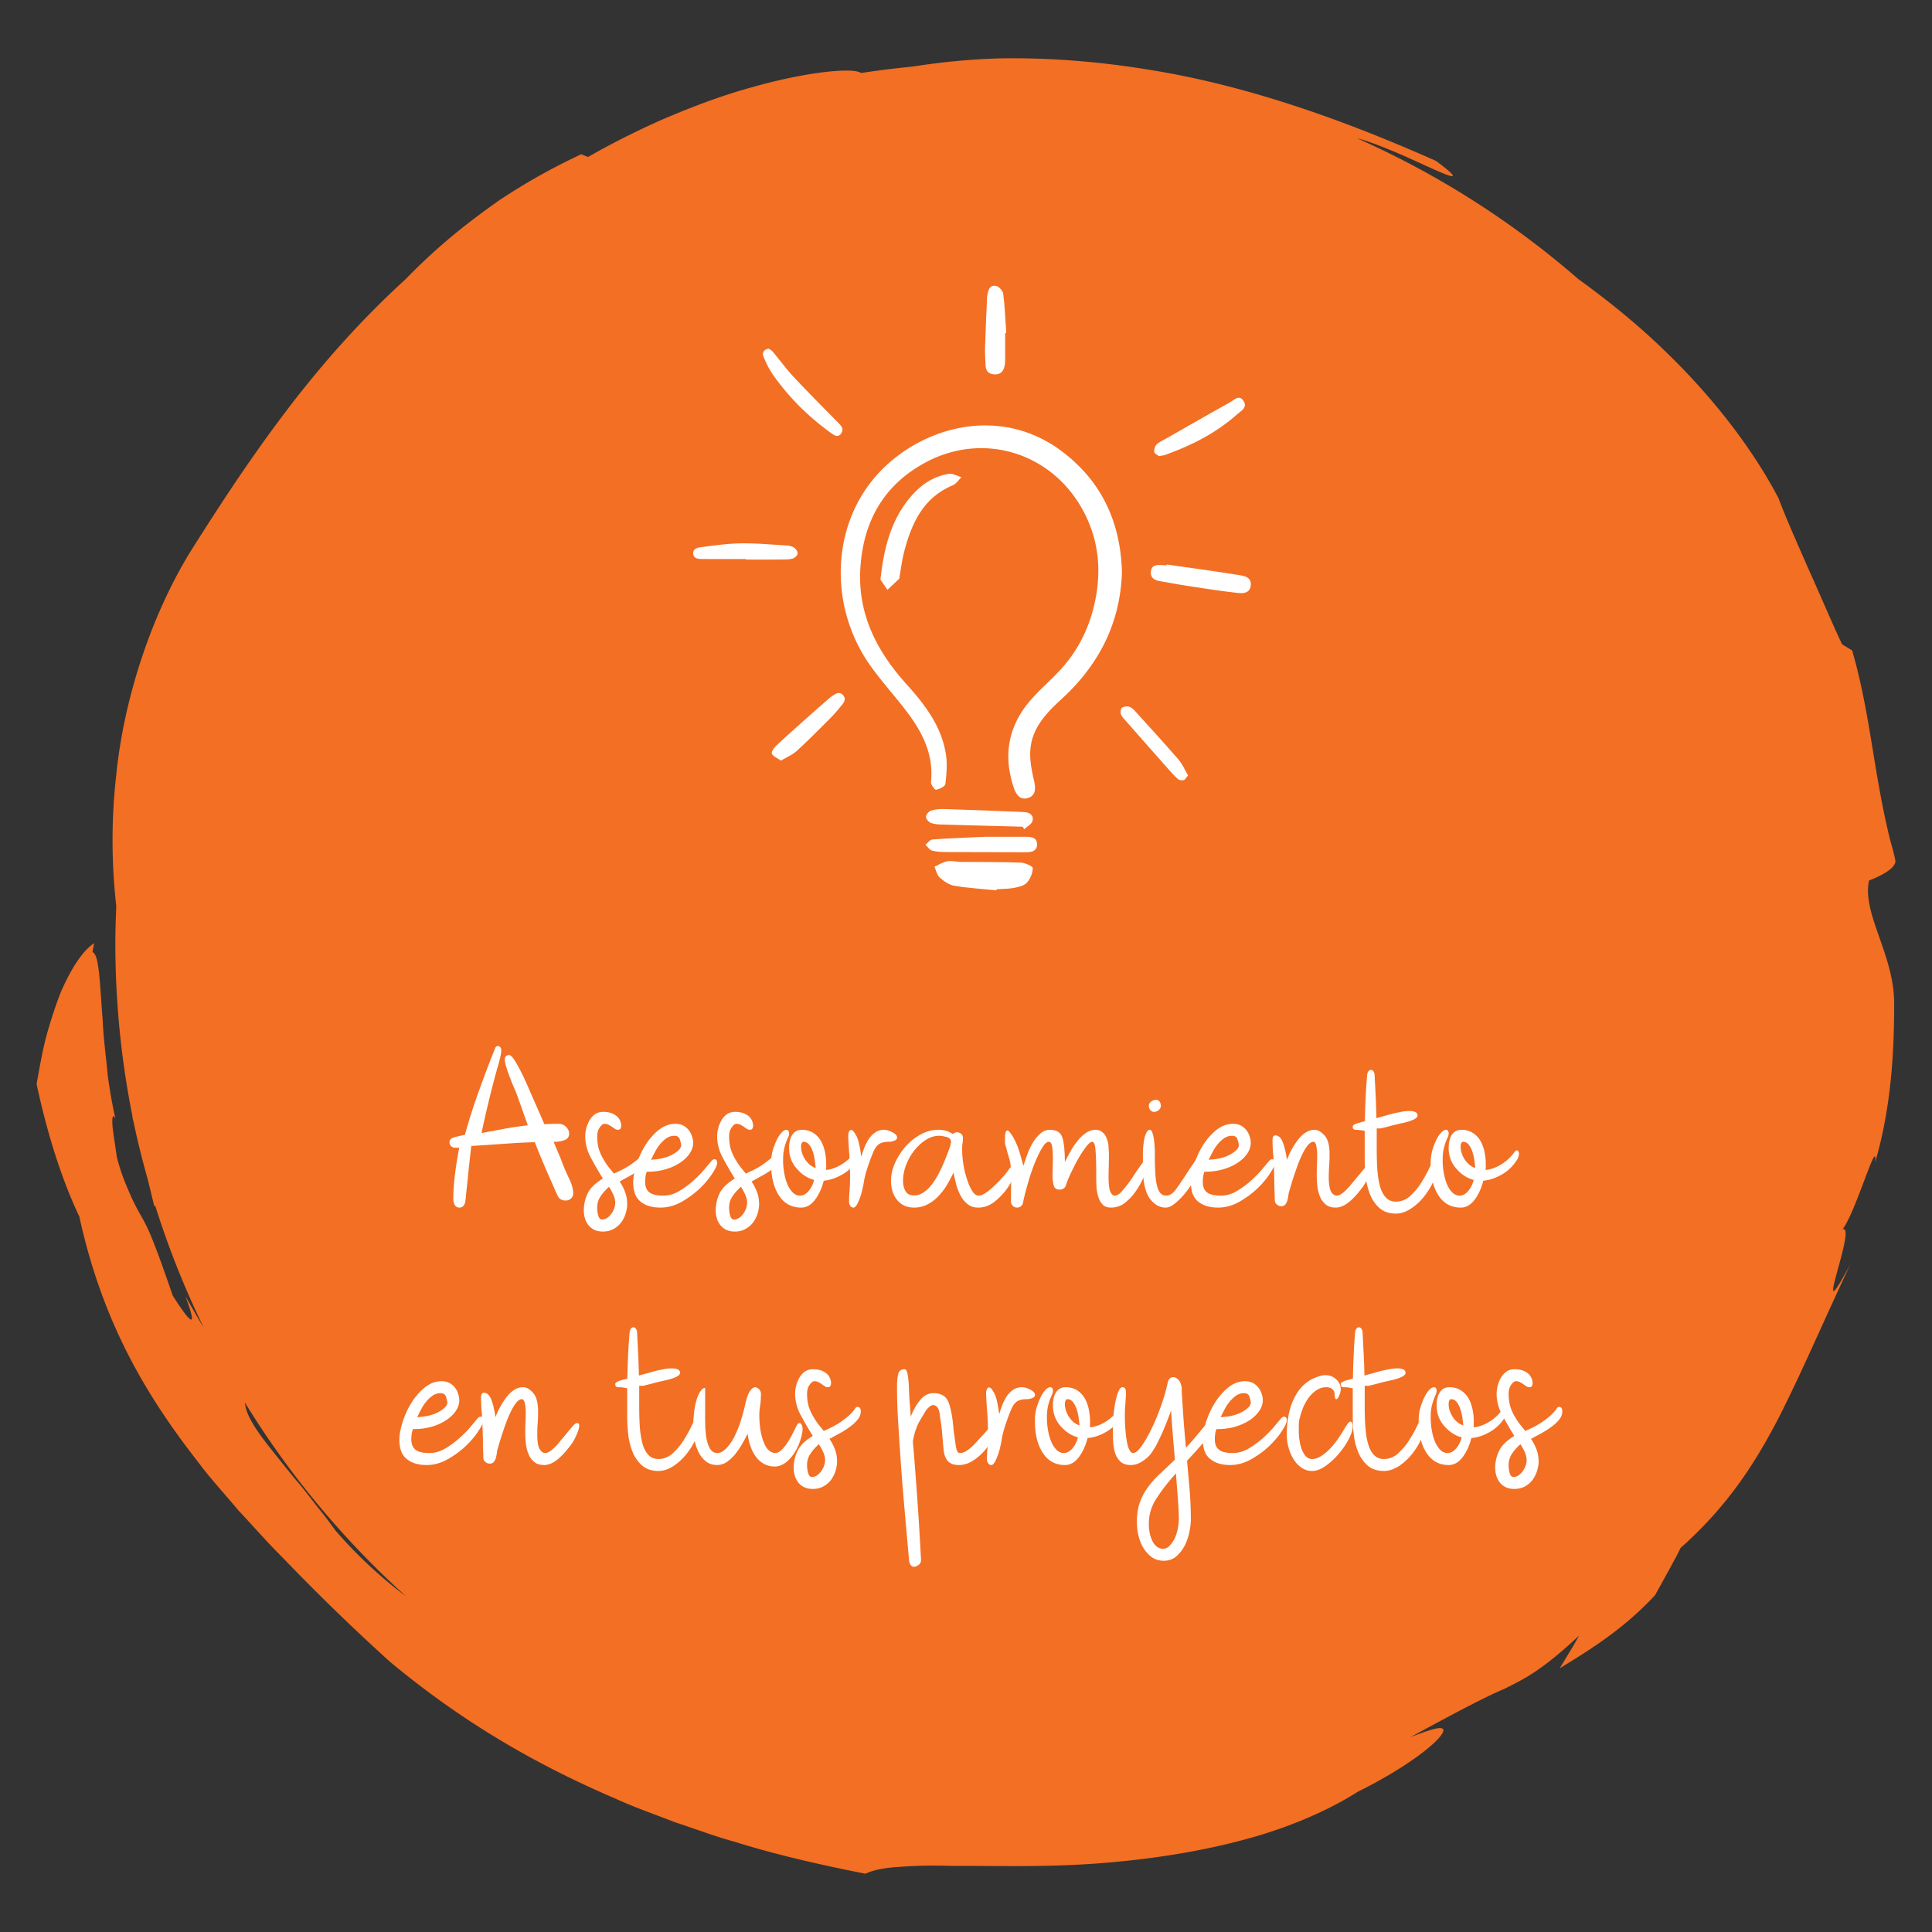 <svg xmlns="http://www.w3.org/2000/svg" width="311.812" height="311.811" viewBox="0 0 311.812 311.811"><rect x="0" y="0" width="311.812" height="311.811" fill="#333333" stroke="none"/><g fill-rule="evenodd" clip-rule="evenodd"><path fill="#F36F23" d="M54.135 247.006c-1-1.4-2.01-2.71-3.01-3.93-.96-1.25-1.88-2.45-2.8-3.56-1.87-2.18-3.43-4.23-4.85-5.98-2.34-2.98-3.85-5.35-3.93-7.13a142.901 142.901 0 0 0 25.99 31.24 72.93 72.93 0 0 1-11.4-10.64zm247.52-104.9s4.6-1.66 4.23-3.32c-.18-.83-.38-1.65-.56-2.27l-.29-1.02c-2.72-11.14-3.15-20.27-6.11-30.52l-1.62-.98c-1.5-3.15-3.4-7.67-5.37-12.04-1.93-4.39-3.84-8.69-4.91-11.58-4.27-8.13-10.71-16.39-18.17-23.59-4.45-4.35-9.28-8.24-14.13-11.75a142.664 142.664 0 0 0-35.61-22.68c1.32.24 5.4 1.83 8.98 3.47 5.12 2.33 9.36 4.39 3.66.14-13.95-6.19-29.88-12.1-46.31-14.71-8.18-1.35-16.4-1.98-24.26-1.83-4.81.15-9.44.62-13.87 1.32-2.8.27-5.58.61-8.33 1.04-1.39-.96-9.04-.16-17.74 2.33-5.03 1.37-10.32 3.42-15 5.46-4.66 2.1-8.7 4.23-11.33 5.76l-1.11-.44c-4.77 2.24-8.78 4.49-13.25 7.44-4.36 3.1-9.32 6.78-15.14 12.77-7.36 6.7-13.89 14.14-19.59 21.71-5.71 7.56-10.67 15.19-15.2 22.38-6.51 10.71-10.7 24.11-11.87 35.94-.94 8.27-.62 15.62.01 21.1-.08 1.99-.15 3.98-.15 5.99 0 9.67.98 19.11 2.82 28.24l-.13-.32.24.88c.66 3.18 1.45 6.3 2.32 9.39l1.05 4.32.12-.2c2.13 6.81 4.76 13.4 7.84 19.72-.34-.54-.79-1.28-1.21-2.03l-1.74-3c2.82 7.44-.8 1.83-2.04-.11-2.63-7.61-3.67-10.31-4.9-12.5-.63-1.09-1.18-2.08-1.84-3.53-.62-1.46-1.53-3.34-2.29-6.35-.19-1.39-.52-3.39-.68-4.82-.12-1.43-.03-2.29.45-1.39-.4-1.77-.89-4.28-1.25-7.09-.25-2.81-.69-5.88-.8-8.76-.47-5.75-.53-10.69-1.65-11 .09-.64.17-.88.26-1.45-1.83 1.22-3.63 3.94-5.35 7.85-.78 1.95-1.52 4.2-2.23 6.7-.7 2.5-1.17 5.23-1.7 8.18 1.74 8.12 4.07 15.44 6.9 21.4 3.78 17.32 10.99 29.14 19.2 39.65 1.99 2.68 4.3 5.15 6.48 7.77 2.36 2.5 4.63 5.14 7.21 7.69 5.02 5.23 10.58 10.7 17.23 16.72 12.26 10.21 24.29 16.92 36.61 22.19 3.05 1.4 6.23 2.47 9.36 3.71 3.2 1.03 6.37 2.27 9.7 3.17 6.59 2.07 13.55 3.66 21.07 5.15 1.35-.64 3.26-.98 5.61-1.11 2.36-.19 5.17-.25 8.32-.15 6.3-.04 13.99.22 22.11-.3 8.1-.53 16.6-1.71 24.26-3.72 7.68-1.95 14.41-4.91 19.16-7.94 6.71-3.33 11.4-6.75 13.1-8.68.85-.98.98-1.55.27-1.6s-2.25.46-4.85 1.45c8.8-4.78 12.13-6.49 15.24-7.83 2.99-1.51 5.77-2.75 11.96-8.54 0 0-.73 1.35-1.53 2.64l-1.59 2.63c4.82-2.96 10.31-6.31 15.4-11.82l2.1-3.8 1.41-2.6.6-1.21c7.64-6.79 12.01-13.67 15.78-20.9 3.72-7.31 6.96-14.95 11.61-24.88-6.73 12.63 1.22-6.52-1.25-5.65 2.13-2.71 5.7-15.31 5.26-10.81 2.6-8.87 3.07-17.82 3.07-25.62.03-7.82-5.24-14.54-4.05-19.86z"></path><path fill="#FFF" d="M72.795 184.966c.19.18.38.27.62.27h.34c.12 0 .25 0 .37-.03-.28 1.44-.51 2.87-.69 4.29-.18 1.42-.27 2.76-.27 4.03 0 .36.07.69.24.97.17.27.41.4.72.4.25 0 .46-.07.61-.22s.27-.38.36-.67c0-.07.05-.42.11-1.05.06-.62.15-1.38.24-2.28.09-.89.18-1.86.3-2.89.11-1.02.21-1.96.32-2.84.41-.03.82-.04 1.24-.07.42-.03.83-.05 1.22-.08l3.91-.27c1.3-.09 2.6-.15 3.88-.18.46 1.18.92 2.33 1.41 3.46.48 1.15.97 2.26 1.46 3.35l.78 1.77c.24.55.69.83 1.33.83.34 0 .63-.11.87-.34.23-.22.35-.48.35-.77 0-.68-.21-1.49-.66-2.43-.46-.93-.82-1.79-1.12-2.58-.21-.57-.44-1.13-.68-1.69l-.71-1.67h.3c.51 0 1-.1 1.48-.28.48-.18.73-.52.73-1.04 0-.39-.17-.75-.49-1.08-.33-.34-.74-.5-1.22-.5-.4 0-.77.01-1.14.01l-1.15.05c-.27-.61-.52-1.21-.8-1.84l-.81-1.85c-.2-.42-.47-1.07-.84-1.91-.36-.85-.74-1.68-1.13-2.49-.41-.82-.8-1.53-1.18-2.15-.38-.6-.69-.92-.97-.92a.65.65 0 0 0-.48.21c-.12.15-.18.29-.18.44 0 .32.07.74.24 1.25.15.52.33 1.05.54 1.59.2.54.41 1.06.62 1.55.22.52.4.92.52 1.26l.91 2.52c.28.84.59 1.67.89 2.52-1.27.15-2.53.33-3.77.56-1.25.24-2.49.47-3.7.69.33-1.57.69-3.17 1.09-4.83.39-1.64.81-3.27 1.25-4.89.06-.21.14-.5.24-.85.09-.33.2-.67.29-1.04.09-.34.17-.68.23-.99.06-.32.09-.56.09-.74 0-.21-.06-.38-.17-.52-.12-.12-.24-.19-.36-.19a.4.4 0 0 0-.27.09c-.09.06-.14.13-.17.22-.74 1.82-1.56 3.96-2.46 6.44a97.69 97.69 0 0 0-2.45 7.6c-.55.09-1.11.21-1.65.37-.56.15-.83.42-.83.81 0 .24.07.44.25.62zm24.14 8.11c.36-.55.81-1.06 1.36-1.53.3.47.54.91.72 1.33.18.42.28.83.28 1.19 0 .67-.23 1.29-.67 1.89-.45.57-.94.87-1.45.87-.27 0-.47-.19-.59-.55-.14-.4-.2-.86-.2-1.41 0-.65.18-1.25.55-1.79zm-1.89 4.74c.54.62 1.3.95 2.26.95.67 0 1.24-.15 1.74-.43s.91-.64 1.23-1.07c.32-.45.56-.92.71-1.43.15-.51.24-1 .24-1.48 0-.74-.12-1.4-.35-1.99-.22-.59-.51-1.15-.87-1.68l1.81-1c.61-.33 1.13-.69 1.62-1.05.48-.36.86-.74 1.16-1.13.31-.4.46-.82.46-1.27 0-.24-.05-.42-.14-.55a.533.533 0 0 0-.41-.16c-.15 0-.29.1-.41.32-.12.21-.36.48-.69.83-.35.34-.85.75-1.51 1.22-.67.48-1.61.98-2.82 1.51-.28-.35-.57-.71-.86-1.07-.29-.37-.54-.76-.77-1.15-.33-.54-.6-1.12-.79-1.72-.18-.61-.27-1.29-.27-2.05 0-.56.12-1.05.4-1.44.27-.39.52-.6.78-.6.24 0 .46.06.65.15.18.09.36.21.55.33.16.12.33.24.48.33.15.11.32.15.5.15s.32-.06.39-.18a.84.84 0 0 0 .12-.47c0-.21-.04-.43-.13-.71-.09-.27-.26-.51-.47-.73-.23-.22-.53-.41-.89-.56-.38-.15-.85-.24-1.39-.24-.56 0-1.03.15-1.4.42-.36.27-.66.62-.87 1.02-.23.43-.4.85-.5 1.3-.11.46-.15.86-.15 1.23 0 1.16.3 2.32.93 3.48.64 1.18 1.27 2.28 1.92 3.31-1.24.75-2.07 1.57-2.48 2.44-.4.88-.6 1.77-.6 2.68 0 1.01.27 1.84.82 2.49z"></path><path fill="#FFF" d="M105.146 187.016l.09-.16c.13-.29.32-.64.53-1.04.21-.41.48-.8.78-1.17.31-.36.64-.68 1.03-.95.38-.25.8-.39 1.26-.39.48 0 .78.21.9.62s.2.71.2.92c0 .45-.45.95-1.36 1.46-.91.52-2.07.8-3.52.86.029-.03.059-.09.09-.15zm-1.761 6.92c.8.65 1.88.96 3.21.96 1.16 0 2.3-.3 3.42-.93 1.1-.64 2.08-1.35 2.93-2.16.85-.82 1.51-1.62 2.03-2.42.51-.78.77-1.36.77-1.7 0-.21-.05-.37-.12-.46a.438.438 0 0 0-.32-.13c-.15 0-.3.09-.46.26-.15.16-.28.33-.43.51l-.79.93c-.45.55-1.03 1.12-1.71 1.74-.68.62-1.44 1.18-2.28 1.68-.85.51-1.71.75-2.57.75-1.06 0-1.8-.17-2.26-.53-.45-.36-.68-.9-.68-1.64 0-.34.02-.64.06-.91.03-.27.11-.53.2-.78h.2c.97 0 1.87-.12 2.75-.37.88-.24 1.65-.58 2.31-1.01.67-.42 1.21-.92 1.62-1.49.39-.58.61-1.16.61-1.8 0-.3-.06-.65-.19-1.02-.12-.38-.28-.71-.52-1.02-.25-.3-.53-.54-.88-.74-.36-.18-.79-.28-1.27-.28-1 0-1.92.36-2.77 1.05-.85.7-1.56 1.54-2.16 2.52-.61 1-1.06 2.03-1.39 3.1-.34 1.09-.5 2.01-.5 2.76 0 1.45.39 2.49 1.19 3.13z"></path><path fill="#FFF" d="M118.225 193.076c.36-.55.81-1.06 1.36-1.53.3.47.54.91.72 1.33.18.42.28.83.28 1.19 0 .67-.23 1.29-.67 1.89-.45.57-.94.87-1.45.87-.27 0-.47-.19-.59-.55-.14-.4-.2-.86-.2-1.41 0-.65.18-1.25.55-1.79zm-1.89 4.74c.54.62 1.3.95 2.26.95.67 0 1.24-.15 1.74-.43s.91-.64 1.23-1.07c.32-.45.56-.92.71-1.43.15-.51.24-1 .24-1.48 0-.74-.12-1.4-.35-1.99-.22-.59-.51-1.15-.87-1.68l1.81-1c.61-.33 1.13-.69 1.62-1.05.48-.36.86-.74 1.16-1.13.31-.4.46-.82.46-1.27 0-.24-.05-.42-.14-.55a.533.533 0 0 0-.41-.16c-.15 0-.29.1-.41.32-.12.21-.36.48-.69.83-.35.34-.85.75-1.51 1.22-.67.48-1.61.98-2.82 1.51-.28-.35-.57-.71-.86-1.07-.29-.37-.54-.76-.77-1.15-.33-.54-.6-1.12-.79-1.72-.18-.61-.27-1.29-.27-2.05 0-.56.12-1.05.4-1.44.27-.39.52-.6.78-.6.24 0 .46.06.65.15.18.09.36.21.55.33.16.12.33.24.48.33.15.11.32.15.5.15s.32-.06.39-.18a.84.84 0 0 0 .12-.47c0-.21-.04-.43-.13-.71-.09-.27-.26-.51-.47-.73-.23-.22-.53-.41-.89-.56-.38-.15-.85-.24-1.39-.24-.56 0-1.03.15-1.4.42-.36.27-.66.62-.87 1.02-.23.43-.4.85-.5 1.3-.11.46-.15.86-.15 1.23 0 1.16.3 2.32.93 3.48.64 1.18 1.27 2.28 1.92 3.31-1.24.75-2.07 1.57-2.48 2.44-.4.88-.6 1.77-.6 2.68 0 1.01.27 1.84.82 2.49z"></path><path fill="#FFF" d="M129.396 184.496c.08-.15.17-.22.26-.22.36 0 .68.15.92.45.24.3.44.66.59 1.1.15.44.26.91.33 1.39.06.48.12.92.15 1.3-.42-.15-.8-.38-1.1-.67-.3-.28-.54-.59-.73-.92-.18-.31-.31-.63-.4-.96-.09-.32-.13-.62-.13-.89-.001-.25.039-.43.11-.58zm-3.671 8.46c.84 1.29 2.04 1.94 3.58 1.94.85 0 1.6-.42 2.24-1.27.63-.84 1.1-1.87 1.4-3.07.96-.08 1.92-.4 2.92-.96 1-.55 1.83-1.34 2.5-2.37.1-.16.19-.34.25-.54.06-.18.1-.35.1-.5 0-.12-.05-.24-.11-.36-.08-.12-.15-.18-.24-.18-.08 0-.17.06-.26.15s-.15.17-.17.2c-.65.86-1.39 1.52-2.22 2-.83.49-1.63.76-2.4.82.01-.15.03-.32.03-.48v-.49c0-.69-.08-1.39-.23-2.06s-.39-1.26-.7-1.77c-.31-.5-.72-.91-1.22-1.21-.51-.3-1.1-.47-1.8-.47-.63 0-1.13.26-1.5.77-.36.52-.54 1.24-.54 2.18 0 1.28.41 2.4 1.24 3.33.83.95 1.77 1.56 2.8 1.81-.18.73-.49 1.33-.91 1.82-.42.48-.88.72-1.36.72-.44 0-.83-.17-1.18-.51a3.97 3.97 0 0 1-.86-1.33c-.23-.54-.4-1.15-.52-1.83-.12-.68-.18-1.36-.18-2.04 0-.84.08-1.55.24-2.12.15-.58.35-1.11.58-1.6.06-.09.09-.2.12-.32.01-.12.03-.21.03-.29 0-.18-.05-.33-.12-.44-.08-.09-.17-.15-.29-.15-.24 0-.5.14-.75.41-.28.27-.52.63-.75 1.06-.22.44-.42.9-.59 1.42a7.26 7.26 0 0 0-.34 1.46 1.7 1.7 0 0 0-.05.47c-.01.21-.01.45-.01.69 0 2.12.42 3.81 1.27 5.11z"></path><path fill="#FFF" d="M137.065 186.216c.09 1.17.13 2.4.13 3.73 0 .88-.03 1.66-.09 2.33-.06.66-.07 1.25-.07 1.75 0 .19.06.39.19.59.12.19.31.28.53.28.17 0 .35-.15.55-.48.18-.33.34-.71.5-1.13.15-.43.27-.85.36-1.27.09-.42.17-.71.2-.89.12-.88.34-1.77.65-2.69.3-.9.57-1.64.8-2.19.31-.81.66-1.34 1.06-1.6.37-.24.89-.37 1.55-.37.31 0 .61-.05.91-.17.3-.12.45-.29.45-.53 0-.3-.25-.57-.77-.84-.51-.26-.97-.4-1.33-.4-.54 0-1.01.15-1.42.43-.41.27-.76.63-1.04 1.05-.29.44-.53.91-.73 1.42-.2.51-.36 1.01-.5 1.48-.07-.72-.19-1.42-.35-2.11-.15-.7-.37-1.24-.65-1.65-.12-.21-.24-.36-.34-.45-.12-.09-.21-.14-.28-.14-.15 0-.27.11-.36.31-.09.19-.12.39-.12.6.02.81.08 1.8.17 2.94zm9.16 1.84a8.7 8.7 0 0 1 1.32-2.35c.54-.69 1.16-1.27 1.86-1.72.69-.45 1.42-.68 2.16-.68.27 0 .65.06 1.16.18.5.12.76.39.76.79 0 .3-.15.81-.43 1.54a43.9 43.9 0 0 1-.71 1.78c-.24.6-.53 1.2-.86 1.84-.33.63-.71 1.22-1.1 1.73-.39.52-.83.94-1.32 1.27-.48.33-1 .5-1.54.5-.66 0-1.12-.23-1.39-.71-.27-.47-.39-1.03-.39-1.66 0-.8.151-1.63.48-2.51zm-1.41 5.64c.68.81 1.59 1.2 2.71 1.2.8 0 1.54-.18 2.22-.54.67-.36 1.27-.83 1.8-1.4.52-.56.97-1.17 1.36-1.83.38-.67.71-1.28 1-1.89.09.55.23 1.13.39 1.8.17.66.4 1.27.69 1.84a4.2 4.2 0 0 0 1.14 1.43c.47.4 1.06.59 1.76.59.97 0 1.87-.33 2.72-1.02.83-.68 1.53-1.44 2.09-2.28.33-.49.62-1.01.87-1.59.26-.57.4-1.04.4-1.42 0-.12-.03-.22-.09-.31a.285.285 0 0 0-.25-.14c-.27 0-.56.24-.89.72-.33.49-.83 1.08-1.49 1.76-.1.12-.28.3-.55.55-.27.26-.56.53-.88.8-.31.28-.65.52-.98.71-.33.2-.63.29-.89.29-.39 0-.74-.27-1.07-.81-.34-.55-.61-1.2-.85-1.97-.24-.75-.44-1.55-.56-2.4-.12-.84-.18-1.57-.18-2.19 0-.43.01-.8.06-1.08.04-.27.07-.53.07-.76 0-.36-.1-.63-.31-.78-.22-.15-.41-.24-.62-.24-.12 0-.25.03-.37.07-.12.06-.24.14-.33.23-.32-.24-.7-.42-1.12-.53a5.04 5.04 0 0 0-1.27-.17c-.94 0-1.87.26-2.78.74-.91.5-1.72 1.14-2.42 1.92-.7.79-1.27 1.66-1.72 2.64-.46 1-.67 1.96-.67 2.93 0 1.27.33 2.31 1.01 3.13z"></path><path fill="#FFF" d="M162.255 184.786c.04.15.09.32.15.47.09.39.18.74.27 1.02l.27.91c.09.3.15.69.19 1.15.03.46.06 1.04.06 1.72 0 .66-.02 1.31-.02 1.94-.01.65-.01 1.3-.01 1.94 0 .24.09.45.28.66.18.21.43.3.71.3.22 0 .41-.06.59-.19.18-.14.31-.32.35-.56.21-1.06.5-2.18.85-3.35.33-1.17.71-2.22 1.1-3.19.39-.96.77-1.75 1.17-2.38.37-.64.74-.95 1.07-.95.27 0 .44.27.53.78.07.51.12 1.09.12 1.71 0 .52-.02 1.05-.03 1.58-.03.53-.03 1.04-.03 1.54 0 .47.06.94.18 1.4.12.49.44.71.95.71.21 0 .41-.04.61-.16.18-.11.32-.26.39-.45.2-.62.48-1.35.88-2.18.39-.83.78-1.6 1.21-2.32.42-.73.83-1.33 1.22-1.84.4-.52.71-.77.94-.77.09 0 .17.04.26.12.07.09.15.27.21.55.06.31.1.74.13 1.35.03.6.07 1.4.07 2.41v1.2c0 .49.01 1.04.04 1.63.03.59.14 1.13.29 1.61.15.5.38.92.69 1.25.31.34.76.5 1.35.5.88 0 1.66-.27 2.36-.84.69-.58 1.3-1.23 1.78-1.98.49-.74.88-1.46 1.2-2.19.3-.72.51-1.22.6-1.49l.08-.26c.01-.08.03-.17.03-.26 0-.15-.05-.27-.12-.39-.09-.1-.2-.17-.35-.17-.15 0-.33.16-.55.46-.22.3-.48.66-.77 1.08-.3.43-.6.88-.9 1.36-.32.49-.64.91-.94 1.27-.14.18-.38.47-.74.88-.37.4-.71.6-1.06.6-.29 0-.53-.21-.71-.63-.2-.43-.29-1.21-.29-2.33 0-.51 0-1.02.03-1.57.02-.54.03-1.05.03-1.57 0-.28-.01-.57-.01-.86l-.05-.84c0-.26-.04-.56-.12-.89-.08-.34-.2-.64-.35-.93-.15-.27-.36-.51-.63-.7-.27-.2-.61-.31-1-.31-.56 0-1.07.17-1.54.5-.49.33-.91.73-1.27 1.18-.38.45-.73.93-1.03 1.45-.3.51-.56.98-.76 1.37l-.18.36-.17.35c0-1.75-.13-3.05-.39-3.91-.26-.86-.92-1.3-2.01-1.3-.59 0-1.1.2-1.54.59s-.83.85-1.17 1.38c-.33.54-.62 1.13-.86 1.76-.24.65-.45 1.24-.62 1.77l-.1.32-.55-1.94c-.25-.9-.6-1.78-1.06-2.61-.21-.35-.39-.63-.56-.84-.18-.22-.31-.32-.42-.32-.15 0-.26.15-.32.42-.06.29-.07.65-.07 1.07 0 .41.01.7.06.85z"></path><path fill="#FFF" d="M185.655 179.156c.16.19.35.29.58.29.3 0 .56-.1.79-.29.21-.18.33-.42.33-.7 0-.25-.08-.48-.2-.66a.687.687 0 0 0-.57-.29c-.27 0-.53.09-.79.27-.26.19-.38.41-.38.68 0 .28.08.52.24.7zm-.12 14.23c.73 1.01 1.59 1.51 2.59 1.51.48 0 1.03-.25 1.63-.77.61-.51 1.17-1.1 1.71-1.79.53-.7 1-1.39 1.41-2.09.41-.69.66-1.25.75-1.67.02-.08.03-.15.03-.23v-.23c0-.22-.04-.43-.12-.64-.09-.2-.21-.31-.39-.31-.11 0-.21.09-.3.25l-.71 1.05c-1 1.54-1.77 2.69-2.29 3.41-.53.73-1.07 1.09-1.61 1.09-.61 0-1.03-.32-1.3-.98-.28-.66-.44-1.68-.5-3.07-.02-.33-.03-.69-.03-1.07-.02-.36-.02-.72-.02-1.08v-.76c0-.41-.03-.83-.06-1.27-.03-.43-.08-.83-.14-1.17-.06-.35-.15-.64-.25-.88-.11-.23-.23-.35-.37-.35-.18 0-.33.12-.48.37-.15.24-.27.54-.36.92-.09.37-.15.8-.2 1.28-.06.48-.07.95-.07 1.42v1.95c0 2.4.36 4.1 1.08 5.11z"></path><path fill="#FFF" d="M195.146 187.016l.09-.16c.13-.29.31-.64.53-1.04.21-.41.48-.8.78-1.17.3-.36.64-.68 1.03-.95.38-.25.8-.39 1.26-.39.48 0 .78.21.9.62s.2.71.2.92c0 .45-.45.95-1.36 1.46-.91.52-2.07.8-3.53.86.039-.03.069-.09.1-.15zm-1.761 6.92c.8.65 1.88.96 3.21.96 1.16 0 2.3-.3 3.41-.93 1.11-.64 2.09-1.35 2.94-2.16.84-.82 1.51-1.62 2.02-2.42.52-.78.78-1.36.78-1.7 0-.21-.05-.37-.13-.46a.416.416 0 0 0-.31-.13c-.15 0-.31.09-.46.26-.15.16-.28.33-.44.51l-.78.93c-.46.55-1.03 1.12-1.71 1.74-.68.62-1.44 1.18-2.28 1.68-.85.51-1.71.75-2.57.75-1.06 0-1.8-.17-2.26-.53-.45-.36-.68-.9-.68-1.64 0-.34.02-.64.06-.91.03-.27.11-.53.2-.78h.2c.96 0 1.87-.12 2.75-.37.88-.24 1.65-.58 2.31-1.01.67-.42 1.21-.92 1.62-1.49.39-.58.6-1.16.6-1.8 0-.3-.06-.65-.18-1.02-.12-.38-.28-.71-.53-1.02-.24-.3-.53-.54-.87-.74a2.86 2.86 0 0 0-1.27-.28c-1 0-1.92.36-2.77 1.05-.85.7-1.56 1.54-2.16 2.52-.61 1-1.06 2.03-1.39 3.1-.34 1.09-.5 2.01-.5 2.76 0 1.45.39 2.49 1.19 3.13z"></path><path fill="#FFF" d="M205.405 185.146c.02.48.05.98.11 1.51.03.6.07 1.31.1 2.14.03.85.06 1.68.06 2.51 0 .41 0 .82.04 1.21.01.39.03.8.03 1.21 0 .25.1.48.31.66.21.2.46.29.73.29s.5-.09.65-.28c.15-.18.27-.4.35-.67.06-.28.12-.55.16-.85.03-.29.09-.54.17-.75.3-1.08.62-2.09.95-3.04.32-.95.64-1.78.97-2.49s.65-1.27.98-1.69c.34-.42.64-.63.94-.63.23 0 .39.21.48.63.09.42.15.89.15 1.42 0 .6-.01 1.19-.04 1.76-.03.58-.03 1.17-.03 1.76 0 .42.03.93.09 1.51s.18 1.13.38 1.64c.18.51.48.97.91 1.34.4.38.96.56 1.66.56.42 0 .85-.1 1.27-.31.41-.22.8-.49 1.18-.82.36-.33.72-.69 1.06-1.09.33-.39.63-.78.92-1.17.29-.4.56-.91.83-1.53.27-.6.41-1.1.41-1.46 0-.11-.03-.2-.08-.27-.04-.06-.13-.11-.27-.11-.21 0-.47.21-.8.6-.33.4-.82.99-1.47 1.77-.13.15-.31.36-.53.63-.22.28-.46.56-.74.83-.27.28-.54.52-.83.71-.29.2-.54.29-.75.29-.38 0-.69-.21-.93-.65-.24-.44-.36-1.18-.38-2.23 0-.21 0-.49.02-.82 0-.33.02-.68.05-1.04.03-.36.04-.72.06-1.07 0-.35.01-.65.01-.89 0-1.42-.27-2.42-.82-3.02-.54-.6-1.08-.91-1.6-.91-.48 0-.95.14-1.39.41s-.85.65-1.21 1.1c-.36.46-.71.98-1.03 1.56-.33.57-.6 1.18-.83 1.78-.15-1.09-.36-2.01-.65-2.78s-.69-1.16-1.24-1.16c-.15 0-.26.07-.33.2-.08.13-.11.33-.11.57 0 .29 0 .66.03 1.13z"></path><path fill="#FFF" d="M218.455 182.236c.09.07.2.1.32.1.23 0 .47.02.71.05.24.03.5.07.77.13v4.58c0 .81.05 1.72.15 2.73.11 1.03.34 1.98.68 2.87.35.89.86 1.64 1.53 2.25.67.6 1.56.92 2.69.92.79 0 1.59-.27 2.39-.79.79-.51 1.5-1.16 2.1-1.91.61-.76 1.09-1.54 1.48-2.37.4-.82.59-1.53.59-2.13 0-.27-.06-.51-.15-.71-.09-.2-.24-.3-.45-.3-.12 0-.33.33-.64.98-.3.66-.71 1.37-1.19 2.16-.48.78-1.07 1.49-1.77 2.16-.7.66-1.5.98-2.37.98-.65 0-1.18-.21-1.61-.65-.42-.44-.74-1.04-.95-1.8-.21-.75-.36-1.64-.44-2.7-.07-1.04-.1-2.17-.1-3.41v-3.26l.59.01c.39-.09.92-.21 1.57-.39.65-.18 1.31-.33 1.99-.48.67-.14 1.24-.32 1.73-.53.47-.21.71-.44.71-.71 0-.24-.12-.42-.36-.54-.25-.11-.55-.17-.9-.17-.48 0-.92.04-1.31.12-.39.09-.74.15-1.04.21-.49.12-.99.26-1.47.39l-1.56.43c-.03-1.18-.06-2.36-.12-3.57l-.18-3.53c-.03-.16-.09-.32-.2-.47a.499.499 0 0 0-.39-.21c-.17 0-.3.08-.39.21-.11.15-.17.31-.2.47-.12 1.24-.2 2.51-.26 3.78-.06 1.28-.1 2.55-.12 3.81l-1.21.34c-.16.06-.33.13-.51.22-.15.09-.24.2-.24.35 0 .18.04.3.13.38z"></path><path fill="#FFF" d="M235.845 184.496c.08-.15.17-.22.26-.22.36 0 .68.15.92.45.24.3.44.66.59 1.1s.26.91.33 1.39c.06.48.12.92.15 1.3-.42-.15-.8-.38-1.1-.67-.3-.28-.54-.59-.73-.92-.18-.31-.31-.63-.4-.96-.1-.32-.13-.62-.13-.89 0-.25.03-.43.11-.58zm-3.67 8.46c.84 1.29 2.04 1.94 3.58 1.94.85 0 1.6-.42 2.24-1.27.63-.84 1.1-1.87 1.4-3.07.96-.08 1.92-.4 2.92-.96 1-.55 1.83-1.34 2.5-2.37.1-.16.19-.34.25-.54.06-.18.09-.35.09-.5 0-.12-.04-.24-.1-.36-.08-.12-.15-.18-.24-.18-.08 0-.17.06-.26.15s-.15.17-.17.2c-.65.86-1.39 1.52-2.22 2-.83.49-1.63.76-2.4.82.01-.15.03-.32.03-.48v-.49c0-.69-.08-1.39-.23-2.06-.15-.67-.39-1.26-.7-1.77-.31-.5-.72-.91-1.22-1.21-.51-.3-1.1-.47-1.8-.47-.63 0-1.13.26-1.5.77-.36.52-.54 1.24-.54 2.18 0 1.28.41 2.4 1.24 3.33.83.95 1.77 1.56 2.8 1.81-.18.73-.49 1.33-.91 1.82-.42.48-.88.72-1.36.72-.44 0-.83-.17-1.18-.51a3.97 3.97 0 0 1-.86-1.33c-.23-.54-.4-1.15-.52-1.83-.12-.68-.18-1.36-.18-2.04 0-.84.08-1.55.24-2.12.15-.58.35-1.11.58-1.6.06-.09.09-.2.12-.32.01-.12.03-.21.03-.29 0-.18-.05-.33-.12-.44-.08-.09-.17-.15-.29-.15-.24 0-.5.14-.75.41-.28.27-.52.63-.75 1.06-.22.44-.42.9-.59 1.42a7.26 7.26 0 0 0-.34 1.46 1.7 1.7 0 0 0-.05.47c-.01.21-.01.45-.01.69 0 2.12.42 3.81 1.27 5.11zm-164.77 35.61l.09-.17c.13-.29.31-.63.53-1.04.21-.41.48-.8.78-1.16.3-.37.64-.68 1.03-.96.38-.25.8-.39 1.26-.39.48 0 .78.21.9.62.12.41.2.71.2.92 0 .45-.45.95-1.36 1.47-.91.51-2.07.8-3.52.86.03-.03.06-.09.09-.15zm-1.759 6.91c.8.65 1.88.97 3.21.97 1.16 0 2.3-.31 3.41-.94 1.11-.63 2.09-1.34 2.94-2.16.84-.81 1.51-1.61 2.02-2.41.52-.79.78-1.36.78-1.71 0-.21-.05-.36-.13-.45a.426.426 0 0 0-.31-.14c-.15 0-.31.09-.46.26-.15.16-.28.33-.44.51l-.78.94c-.45.54-1.03 1.11-1.71 1.73s-1.44 1.18-2.28 1.68c-.85.51-1.71.75-2.57.75-1.06 0-1.8-.16-2.26-.53-.45-.36-.68-.9-.68-1.64 0-.33.02-.63.06-.91.03-.27.11-.52.2-.78h.2c.96 0 1.87-.12 2.75-.36a8.72 8.72 0 0 0 2.31-1.01c.67-.43 1.21-.93 1.62-1.5.39-.57.6-1.16.6-1.8 0-.3-.06-.64-.18-1.02s-.28-.71-.53-1.01c-.24-.31-.53-.55-.87-.74-.37-.18-.79-.29-1.27-.29-1 0-1.92.36-2.77 1.06-.85.69-1.56 1.54-2.16 2.52-.61.99-1.06 2.02-1.39 3.09-.34 1.09-.5 2.01-.5 2.76-.001 1.45.389 2.5 1.19 3.13z"></path><path fill="#FFF" d="M77.665 226.686c.02.49.05.98.11 1.51.03.61.07 1.32.1 2.15.03.84.07 1.67.07 2.5 0 .41 0 .82.03 1.21.01.39.03.8.03 1.21 0 .25.1.48.31.66.21.2.46.29.73.29s.5-.09.65-.27.27-.41.35-.68c.06-.27.12-.55.16-.85.03-.28.09-.54.17-.75.3-1.07.62-2.09.95-3.04.32-.95.64-1.78.97-2.49s.65-1.27.98-1.69c.34-.42.64-.63.94-.63.23 0 .39.21.48.63s.16.89.16 1.42c0 .6-.02 1.19-.05 1.77-.03.57-.03 1.16-.03 1.75 0 .42.03.93.09 1.51.06.59.18 1.13.38 1.64.18.52.48.97.91 1.35.4.37.96.56 1.66.56.42 0 .85-.11 1.27-.32.41-.21.8-.48 1.18-.82.36-.33.72-.69 1.06-1.08.33-.4.63-.79.92-1.18.29-.39.56-.91.83-1.53.27-.6.41-1.1.41-1.46 0-.11-.03-.2-.08-.27-.04-.06-.13-.11-.27-.11-.21 0-.47.21-.8.61-.33.39-.82.98-1.47 1.76-.13.15-.31.36-.53.64-.22.27-.46.56-.74.83-.27.27-.54.51-.83.71-.29.19-.54.28-.75.28-.38 0-.68-.21-.93-.65-.24-.43-.36-1.17-.37-2.23 0-.21 0-.48.01-.82 0-.33.02-.67.05-1.04.03-.36.04-.72.06-1.07 0-.35.01-.65.01-.89 0-1.42-.27-2.41-.82-3.02-.54-.6-1.08-.9-1.6-.9-.48 0-.95.13-1.39.4-.44.28-.85.65-1.21 1.11-.36.45-.71.98-1.03 1.55-.33.57-.6 1.18-.83 1.78-.15-1.09-.36-2.01-.65-2.78s-.69-1.16-1.24-1.16c-.15 0-.26.08-.33.2-.08.13-.11.33-.11.57 0 .29 0 .67.03 1.13zm21.76-2.91c.09.08.2.11.32.11.23 0 .47.01.71.04s.5.08.77.14v4.57c0 .82.05 1.72.15 2.73.11 1.03.33 1.98.68 2.87s.86 1.65 1.53 2.25c.67.6 1.56.92 2.69.92.79 0 1.59-.27 2.39-.78.79-.52 1.5-1.17 2.1-1.92.61-.76 1.09-1.54 1.48-2.37.4-.82.59-1.53.59-2.13 0-.27-.06-.51-.15-.71-.09-.19-.24-.3-.45-.3-.12 0-.33.33-.64.98-.3.66-.71 1.37-1.19 2.16-.48.78-1.07 1.49-1.77 2.16-.7.66-1.5.98-2.37.98-.65 0-1.18-.21-1.61-.65-.42-.44-.74-1.04-.95-1.8-.21-.75-.36-1.64-.44-2.7-.07-1.04-.1-2.17-.1-3.41v-3.26l.59.01c.39-.09.92-.21 1.57-.39.65-.18 1.31-.33 1.99-.48.67-.14 1.24-.32 1.73-.53.47-.21.71-.44.71-.71 0-.24-.12-.42-.36-.54-.25-.11-.55-.17-.9-.17-.48 0-.92.05-1.31.12-.39.09-.74.15-1.04.21-.49.12-.99.26-1.47.4l-1.56.42c-.03-1.18-.06-2.36-.12-3.56l-.18-3.54c-.03-.16-.09-.31-.2-.46a.483.483 0 0 0-.39-.22c-.17 0-.3.08-.39.22-.11.15-.17.3-.2.46-.12 1.24-.2 2.51-.26 3.78-.06 1.28-.1 2.55-.12 3.82l-1.21.33c-.16.06-.33.14-.51.23-.15.09-.24.19-.24.34 0 .18.04.3.13.38z"></path><path fill="#FFF" d="M112.085 232.346c.13.74.35 1.41.65 2.01.3.61.69 1.1 1.19 1.5.5.39 1.11.59 1.83.59.55 0 1.08-.17 1.56-.5s.94-.76 1.35-1.26c.39-.49.77-1.04 1.11-1.64.35-.59.64-1.15.88-1.66.09.69.24 1.34.45 1.98.22.63.49 1.19.84 1.67.34.5.78.89 1.3 1.19.51.31 1.1.46 1.8.46.59 0 1.13-.2 1.64-.55.52-.36.97-.84 1.37-1.42.39-.57.71-1.17.96-1.84.24-.66.41-1.27.49-1.81 0-.04 0-.1.01-.16.02-.07.03-.14.03-.2 0-.21-.04-.44-.13-.68-.09-.23-.2-.35-.35-.35-.17 0-.3.08-.39.23-.1.15-.23.41-.38.74-.2.39-.41.83-.65 1.28-.25.45-.52.88-.79 1.25-.29.4-.57.71-.86.96s-.58.37-.85.37c-.81 0-1.45-.59-1.9-1.78-.47-1.19-.7-2.67-.7-4.44 0-.43.05-.92.14-1.46.09-.54.13-1.15.13-1.84 0-.3-.1-.56-.31-.77-.22-.21-.41-.33-.59-.33-.23 0-.44.12-.64.33-.21.21-.38.48-.51.8-.15.33-.26.68-.35 1.04-.09.36-.18.71-.24 1.03-.2.87-.46 1.76-.76 2.67-.32.9-.66 1.7-1.04 2.4-.4.69-.8 1.27-1.26 1.7-.45.44-.9.65-1.36.65-.66 0-1.15-.43-1.46-1.34-.34-.89-.49-2.19-.49-3.88v-5.3c-.3 0-.6.26-.88.74-.28.5-.48 1.01-.6 1.54-.15.54-.26 1.21-.33 1.96-.09.76-.12 1.41-.12 1.95 0 .71.06 1.43.21 2.17z"></path><path fill="#FFF" d="M130.805 234.616c.36-.54.81-1.06 1.36-1.53.3.47.54.91.72 1.33.19.43.28.83.28 1.2 0 .66-.23 1.28-.67 1.88-.45.58-.94.88-1.45.88-.27 0-.47-.2-.59-.56-.14-.39-.2-.86-.2-1.4 0-.65.18-1.26.55-1.8zm-1.89 4.74c.54.62 1.3.95 2.27.95.66 0 1.23-.15 1.73-.42.5-.29.91-.65 1.23-1.07.32-.46.56-.93.71-1.44.15-.51.24-1 .24-1.48 0-.74-.12-1.4-.35-1.99-.22-.59-.51-1.15-.87-1.68l1.81-.99c.61-.33 1.14-.7 1.62-1.06s.86-.74 1.16-1.13c.31-.39.46-.82.46-1.27 0-.24-.05-.42-.14-.54-.09-.11-.23-.17-.41-.17-.15 0-.28.11-.41.32-.12.21-.36.48-.69.83-.35.35-.85.75-1.51 1.22-.67.48-1.61.98-2.82 1.51-.28-.35-.57-.71-.86-1.07-.28-.36-.54-.76-.77-1.15-.33-.54-.6-1.12-.79-1.72-.18-.6-.27-1.28-.27-2.05 0-.56.12-1.04.4-1.44.27-.39.53-.6.78-.6.24 0 .46.06.65.15.18.09.37.21.55.33.16.12.33.24.48.33.15.11.32.16.5.16s.32-.06.39-.19c.08-.12.12-.28.12-.46 0-.21-.04-.44-.13-.71-.09-.27-.26-.52-.47-.74-.23-.21-.53-.41-.89-.56-.38-.15-.85-.24-1.39-.24-.56 0-1.03.15-1.4.42-.36.27-.66.62-.87 1.03-.23.42-.4.84-.5 1.29-.11.46-.15.87-.15 1.23 0 1.16.3 2.32.93 3.48.64 1.18 1.27 2.28 1.93 3.31-1.24.76-2.08 1.57-2.48 2.45-.41.87-.61 1.76-.61 2.67 0 1.01.27 1.84.82 2.49zm15.99-10.69c.1 1.63.2 3.26.31 4.86.19 3.02.42 6.06.69 9.1.26 3.04.53 6.06.8 9.05.02.39.11.68.26.89.15.19.32.3.48.3.29 0 .56-.11.84-.32.27-.21.39-.51.36-.89-.2-3.71-.41-7.21-.65-10.5-.24-3.3-.45-6.13-.67-8.53.25-1.39.64-2.51 1.15-3.37.52-.86.82-1.39.94-1.57.14-.21.32-.41.54-.6.23-.2.44-.31.66-.31.31 0 .57.17.77.5.18.33.3.82.33 1.42.17.95.29 1.9.36 2.85.08.96.15 1.82.24 2.57.09.77.32 1.34.71 1.74.4.39.96.59 1.71.59.79 0 1.53-.22 2.24-.67.71-.45 1.33-.98 1.86-1.58.53-.61.97-1.24 1.32-1.91.33-.66.54-1.19.62-1.58.01-.09.03-.2.06-.32.01-.12.03-.21.03-.3 0-.11-.03-.2-.08-.29-.04-.07-.13-.12-.26-.12-.21 0-.46.21-.78.64-.32.42-.85 1.02-1.6 1.81-.16.18-.37.41-.62.68-.26.28-.53.56-.81.8-.27.25-.57.47-.89.65-.33.18-.65.25-.95.25-.3 0-.51-.39-.62-1.19-.12-.8-.24-1.66-.36-2.58-.12-1.72-.37-3.13-.73-4.23-.36-1.1-1.19-1.66-2.49-1.66-.85 0-1.59.39-2.2 1.15a9.17 9.17 0 0 0-1.48 2.66c-.06-.73-.1-1.47-.17-2.21-.06-.74-.09-1.42-.12-2.02 0-.24-.01-.56-.03-.95-.03-.38-.06-.76-.1-1.13-.05-.38-.11-.7-.2-.97-.09-.26-.23-.39-.38-.39-.57 0-.92.27-1.04.8-.12.54-.18 1.21-.18 2.01 0 1.61.04 3.24.13 4.87z"></path><path fill="#FFF" d="M159.315 227.766c.1 1.16.14 2.4.14 3.72 0 .88-.03 1.66-.09 2.33-.06.66-.08 1.25-.08 1.75 0 .2.06.39.2.59.12.19.3.29.53.29.17 0 .35-.16.54-.49.19-.33.35-.71.5-1.13s.28-.85.37-1.27.16-.71.19-.89c.12-.87.35-1.76.65-2.69.31-.9.58-1.64.8-2.18.32-.82.67-1.35 1.06-1.6.38-.25.9-.38 1.56-.38.3 0 .61-.05.91-.17.3-.12.45-.28.45-.53 0-.3-.26-.57-.77-.84-.51-.26-.97-.39-1.33-.39-.54 0-1.01.15-1.42.42-.41.27-.76.63-1.05 1.06-.28.43-.52.9-.72 1.41-.2.52-.36 1.02-.5 1.48-.08-.72-.2-1.42-.35-2.11-.15-.69-.38-1.24-.65-1.65a1.63 1.63 0 0 0-.35-.45c-.12-.09-.21-.13-.27-.13-.15 0-.27.1-.36.3-.09.19-.12.39-.12.6.01.82.07 1.8.16 2.95zm12.66-1.73c.08-.15.17-.22.26-.22.36 0 .68.15.92.45.24.3.44.67.59 1.1.15.44.26.91.33 1.39.06.48.12.92.15 1.3-.42-.15-.8-.38-1.1-.66-.3-.29-.54-.59-.73-.93-.18-.31-.31-.63-.4-.96-.09-.32-.13-.62-.13-.89 0-.24.04-.42.11-.58zm-3.67 8.46c.84 1.3 2.04 1.95 3.58 1.95.85 0 1.6-.43 2.24-1.27.63-.85 1.1-1.87 1.4-3.08.96-.08 1.92-.39 2.92-.95 1-.56 1.83-1.35 2.5-2.37.1-.17.19-.35.25-.55.06-.18.1-.34.1-.49 0-.13-.05-.25-.11-.37-.08-.12-.15-.18-.24-.18-.08 0-.17.06-.26.15s-.15.17-.17.2c-.65.86-1.39 1.52-2.22 2.01-.83.48-1.63.75-2.4.81.01-.15.03-.32.03-.48v-.48c0-.7-.08-1.39-.23-2.07-.15-.67-.39-1.26-.7-1.77-.31-.5-.72-.9-1.22-1.21-.51-.3-1.1-.46-1.8-.46-.63 0-1.13.25-1.5.77-.36.51-.54 1.23-.54 2.17 0 1.28.41 2.4 1.24 3.34.83.95 1.77 1.55 2.8 1.81-.18.72-.49 1.33-.91 1.81s-.88.72-1.36.72c-.44 0-.83-.16-1.18-.51a3.97 3.97 0 0 1-.86-1.33c-.23-.54-.4-1.15-.52-1.83-.12-.67-.18-1.35-.18-2.03 0-.85.08-1.56.24-2.13.15-.58.35-1.1.58-1.6.06-.09.09-.2.12-.32.01-.12.03-.21.03-.29 0-.18-.05-.33-.12-.43-.08-.09-.17-.15-.29-.15-.24 0-.5.13-.75.4-.28.28-.52.64-.75 1.06-.22.44-.42.91-.59 1.42a7.26 7.26 0 0 0-.34 1.46 1.7 1.7 0 0 0-.05.47c-.01.21-.01.45-.01.7 0 2.11.42 3.8 1.27 5.1z"></path><path fill="#FFF" d="M186.675 241.796c.83-1.29 1.87-2.62 3.11-4 .12 1.59.24 3.04.34 4.38.09 1.31.13 2.3.13 2.95 0 .55-.07 1.13-.19 1.72-.13.57-.31 1.1-.53 1.57-.25.43-.52.81-.82 1.11-.3.29-.64.44-.98.44-.73 0-1.29-.41-1.7-1.18-.42-.8-.62-1.75-.62-2.85 0-1.48.41-2.87 1.26-4.14zm-7.02-9.19c.03.65.12 1.25.29 1.81.17.58.45 1.04.85 1.44.39.39.96.59 1.7.59.49 0 .94-.11 1.37-.32.42-.21.81-.47 1.16-.76.35-.28.65-.62.91-1.01.24-.38.45-.71.63-1.01.18-.32.52-1.03 1.02-2.11.48-1.09.96-2.3 1.42-3.6.07 1.18.16 2.45.27 3.81.1 1.36.23 2.73.35 4.12-.79.77-1.55 1.49-2.3 2.19-.76.69-1.42 1.42-1.98 2.17-.58.76-1.03 1.59-1.36 2.51-.34.89-.5 1.98-.5 3.24 0 .65.07 1.35.24 2.09.17.72.42 1.4.79 2.02.36.59.8 1.1 1.34 1.51.55.39 1.2.6 1.97.6.78 0 1.46-.24 2.01-.69.54-.48 1-1.06 1.36-1.74.35-.69.6-1.42.76-2.19.15-.78.24-1.46.24-2.05 0-1.7-.08-3.35-.21-4.92l-.4-4.56c1-1.06 1.8-1.95 2.44-2.7.63-.76 1.22-1.53 1.78-2.31.15-.2.27-.39.36-.6.08-.2.12-.38.12-.55 0-.19-.09-.36-.24-.5-.15-.13-.31-.21-.5-.21-.04 0-.18.14-.4.41-.25.27-.53.62-.9 1.06-.36.45-.78.96-1.27 1.54-.48.57-1.01 1.16-1.57 1.76l-.23-2.56c-.07-.85-.15-1.78-.21-2.78-.07-.98-.13-1.81-.16-2.49-.05-.68-.08-1.24-.08-1.66-.03-.61-.2-1.07-.48-1.41-.31-.33-.59-.49-.88-.49a.81.81 0 0 0-.56.22c-.18.15-.29.38-.35.71-.27 1.25-.65 2.55-1.13 3.88-.49 1.33-.98 2.55-1.53 3.64-.54 1.1-1.07 2.01-1.59 2.73-.53.73-.96 1.07-1.33 1.07-.22 0-.42-.16-.6-.51s-.32-.82-.41-1.39c-.11-.57-.18-1.22-.24-1.98-.06-.74-.08-1.49-.08-2.26 0-.45.02-.91.05-1.36l.09-1.39c.01-.18.03-.33.03-.48v-.38c0-.32-.05-.54-.14-.68a.51.51 0 0 0-.42-.19c-.24 0-.47.24-.65.69-.2.47-.36 1.06-.5 1.75-.14.71-.24 1.47-.3 2.28-.06.82-.09 1.57-.09 2.25 0 .51.01 1.1.04 1.75z"></path><path fill="#FFF" d="M197.075 228.566l.09-.17c.14-.29.32-.63.53-1.04.21-.41.48-.8.79-1.16.3-.37.63-.68 1.03-.96.37-.25.8-.39 1.25-.39.48 0 .79.21.91.62s.19.71.19.92c0 .45-.45.95-1.36 1.47-.9.51-2.07.8-3.52.86.03-.03.06-.09.09-.15zm-1.75 6.91c.8.65 1.87.97 3.2.97 1.17 0 2.3-.31 3.42-.94 1.1-.63 2.09-1.34 2.93-2.16.85-.81 1.52-1.61 2.03-2.41.51-.79.77-1.36.77-1.71 0-.21-.04-.36-.12-.45a.448.448 0 0 0-.32-.14c-.15 0-.3.09-.45.26-.15.16-.29.33-.44.51l-.79.94c-.45.54-1.02 1.11-1.7 1.73-.69.62-1.44 1.18-2.29 1.68-.84.51-1.71.75-2.57.75-1.06 0-1.8-.16-2.25-.53-.46-.36-.68-.9-.68-1.64 0-.33.01-.63.06-.91.03-.27.1-.52.2-.78h.19c.97 0 1.88-.12 2.75-.36.88-.25 1.65-.59 2.32-1.01.66-.43 1.21-.93 1.61-1.5.4-.57.61-1.16.61-1.8 0-.3-.06-.64-.18-1.02a3.05 3.05 0 0 0-.53-1.01 2.74 2.74 0 0 0-.88-.74c-.36-.18-.78-.29-1.27-.29-1 0-1.92.36-2.77 1.06-.84.69-1.55 1.54-2.16 2.52-.6.99-1.06 2.02-1.39 3.09-.33 1.09-.5 2.01-.5 2.76 0 1.45.4 2.5 1.2 3.13zm12.62-1.92c.18.7.44 1.32.79 1.89.33.57.77 1.03 1.28 1.4.52.37 1.09.56 1.76.56.66 0 1.39-.27 2.15-.8.75-.53 1.45-1.16 2.1-1.92.65-.75 1.19-1.54 1.63-2.37s.67-1.54.67-2.11c0-.24-.05-.44-.11-.57-.06-.12-.15-.2-.26-.2-.16 0-.36.2-.6.56-.24.36-.38.6-.44.71-.29.5-.64 1.03-1.03 1.6a11.6 11.6 0 0 1-1.28 1.55c-.46.49-.94.86-1.43 1.17-.48.3-.96.45-1.42.45-.39 0-.72-.14-.98-.42-.27-.28-.48-.64-.65-1.08-.18-.43-.3-.93-.39-1.49-.09-.54-.12-1.09-.12-1.63 0-.33 0-.68.01-1.04 0-.36.06-.7.17-1.03.36-1.49.94-2.69 1.72-3.58.77-.87 1.62-1.32 2.54-1.32.39 0 .71.1.97.31s.39.56.39 1.07c0 .1.02.22.06.35.03.14.11.2.2.2.14 0 .29-.18.45-.56.17-.38.26-.72.26-1.04 0-.62-.24-1.15-.73-1.6-.48-.44-1.05-.67-1.72-.67-.42 0-.85.09-1.27.25-.42.15-.82.33-1.16.52-.76.46-1.39 1.01-1.88 1.69-.5.7-.89 1.44-1.18 2.24-.29.81-.48 1.63-.6 2.47-.12.85-.17 1.66-.17 2.45 0 .65.09 1.31.27 1.99z"></path><path fill="#FFF" d="M216.525 223.776c.09.08.19.11.31.11.23 0 .47.01.71.04.25.03.5.08.78.14v4.57c0 .82.04 1.72.15 2.73.1 1.03.33 1.98.68 2.87s.86 1.65 1.52 2.25c.67.6 1.56.92 2.7.92.78 0 1.58-.27 2.39-.78a9.54 9.54 0 0 0 2.1-1.92c.6-.76 1.09-1.54 1.48-2.37.39-.82.59-1.53.59-2.13 0-.27-.06-.51-.15-.71a.48.48 0 0 0-.46-.3c-.12 0-.33.33-.63.98-.3.66-.71 1.37-1.2 2.16-.48.78-1.07 1.49-1.77 2.16-.69.66-1.49.98-2.37.98-.65 0-1.18-.21-1.6-.65-.43-.44-.74-1.04-.95-1.8-.22-.75-.37-1.64-.44-2.7-.08-1.04-.11-2.17-.11-3.41v-3.26l.59.01c.39-.09.92-.21 1.57-.39.65-.18 1.32-.33 2-.48.66-.14 1.24-.32 1.72-.53.47-.21.71-.44.71-.71 0-.24-.12-.42-.36-.54a2.14 2.14 0 0 0-.89-.17c-.49 0-.92.05-1.32.12-.39.09-.74.15-1.04.21-.48.12-.98.26-1.47.4l-1.55.42c-.03-1.18-.06-2.36-.13-3.56l-.18-3.54c-.03-.16-.09-.31-.19-.46-.11-.14-.25-.22-.4-.22-.16 0-.3.08-.39.22-.11.15-.17.3-.2.46-.12 1.24-.19 2.51-.25 3.78-.06 1.28-.11 2.55-.12 3.82l-1.21.33c-.17.06-.34.14-.52.23-.15.09-.24.19-.24.34 0 .18.05.3.14.38z"></path><path fill="#FFF" d="M233.915 226.036c.07-.15.16-.22.25-.22.37 0 .68.15.92.45.25.3.44.67.59 1.1.16.44.26.91.34 1.39.06.48.12.92.15 1.3-.43-.15-.8-.38-1.11-.66-.3-.29-.54-.59-.72-.93-.18-.31-.32-.63-.41-.96-.09-.32-.12-.62-.12-.89 0-.24.03-.42.11-.58zm-3.68 8.46c.85 1.3 2.04 1.95 3.58 1.95.85 0 1.61-.43 2.24-1.27.64-.85 1.11-1.87 1.41-3.08.95-.08 1.92-.39 2.92-.95.99-.56 1.83-1.35 2.49-2.37.11-.17.2-.35.26-.55.06-.18.09-.34.09-.49 0-.13-.05-.25-.11-.37-.07-.12-.15-.18-.24-.18-.07 0-.16.06-.26.15a.81.81 0 0 0-.16.2c-.65.86-1.39 1.52-2.22 2.01-.84.48-1.64.75-2.41.81.02-.15.03-.32.03-.48v-.48c0-.7-.07-1.39-.23-2.07-.15-.67-.39-1.26-.69-1.77-.32-.5-.73-.9-1.23-1.21-.51-.3-1.1-.46-1.79-.46-.64 0-1.14.25-1.5.77-.36.51-.55 1.23-.55 2.17 0 1.28.41 2.4 1.24 3.34.84.95 1.77 1.55 2.8 1.81-.18.72-.48 1.33-.91 1.81-.42.48-.87.72-1.36.72-.44 0-.83-.16-1.18-.51-.34-.35-.63-.79-.86-1.33-.23-.54-.39-1.15-.51-1.83-.12-.67-.18-1.35-.18-2.03 0-.85.07-1.56.24-2.13.15-.58.35-1.1.57-1.6.06-.09.09-.2.12-.32.02-.12.03-.21.03-.29 0-.18-.04-.33-.12-.43a.346.346 0 0 0-.28-.15c-.25 0-.5.13-.76.4-.27.28-.51.64-.74 1.06-.23.44-.42.91-.59 1.42-.18.51-.29 1.01-.35 1.46-.03.09-.04.26-.04.47-.02.21-.02.45-.02.7 0 2.11.42 3.8 1.27 5.1z"></path><path fill="#FFF" d="M244.025 234.616c.36-.54.82-1.06 1.36-1.53.3.47.55.91.73 1.33.18.43.27.83.27 1.2 0 .66-.23 1.28-.67 1.88-.45.58-.93.88-1.45.88-.27 0-.47-.2-.59-.56-.13-.39-.19-.86-.19-1.4 0-.65.18-1.26.54-1.8zm-1.89 4.74c.55.62 1.3.95 2.27.95.66 0 1.24-.15 1.74-.42.5-.29.91-.65 1.22-1.07.32-.46.56-.93.71-1.44.15-.51.25-1 .25-1.48 0-.74-.13-1.4-.35-1.99-.23-.59-.52-1.15-.88-1.68l1.81-.99c.61-.33 1.14-.7 1.62-1.06.49-.36.86-.74 1.17-1.13.3-.39.45-.82.45-1.27 0-.24-.04-.42-.14-.54-.09-.11-.22-.17-.4-.17-.15 0-.29.11-.41.32s-.36.48-.7.83c-.35.35-.84.75-1.51 1.22-.66.48-1.6.98-2.81 1.51-.29-.35-.58-.71-.86-1.07-.29-.36-.55-.76-.78-1.15-.33-.54-.6-1.12-.78-1.72-.18-.6-.27-1.28-.27-2.05 0-.56.12-1.04.39-1.44.27-.39.53-.6.79-.6.24 0 .45.06.65.15.18.09.36.21.54.33.17.12.33.24.48.33.16.11.32.16.5.16s.32-.06.4-.19a.92.92 0 0 0 .12-.46c0-.21-.05-.44-.14-.71s-.26-.52-.47-.74c-.22-.21-.53-.41-.89-.56-.38-.15-.85-.24-1.39-.24-.56 0-1.03.15-1.39.42s-.67.62-.88 1.03c-.23.42-.39.84-.5 1.29-.1.46-.15.87-.15 1.23 0 1.16.3 2.32.94 3.48.63 1.18 1.27 2.28 1.92 3.31-1.24.76-2.07 1.57-2.48 2.45-.41.87-.61 1.76-.61 2.67 0 1.01.28 1.84.82 2.49zm-61.06-147.02c-.26 8.26-3.74 15-9.79 20.53-2.53 2.31-4.87 4.8-5.01 8.47-.07 1.58.28 3.2.63 4.75.32 1.41.12 2.31-.93 2.68-1.05.37-1.84-.14-2.34-1.59-1.81-5.33-.89-10.15 2.85-14.35 1.43-1.61 3.07-3.02 4.53-4.59 2.78-2.99 4.61-6.48 5.56-10.49 1.22-5.19.89-10.14-1.56-14.94-4.93-9.65-16.18-13.28-25.69-8.14-6.68 3.61-9.96 9.42-10.46 16.91-.49 7.44 2.58 13.45 7.41 18.82 2.96 3.28 5.68 6.79 6.39 11.35.24 1.56.1 3.21-.09 4.79-.04.39-.95.81-1.51.92-.2.04-.85-.84-.81-1.25.5-4.96-1.83-8.79-4.73-12.41-1.77-2.22-3.67-4.35-5.27-6.67-6.79-9.83-6.23-24.06 3.19-32.38 7.29-6.44 18.74-8.79 27.87-1.95 6.45 4.82 9.54 11.45 9.76 19.54zm-60.69-2.11c-2.38 0-4.76.01-7.14-.01-.61 0-1.25-.07-1.36-.79-.11-.74.52-1.02 1.08-1.09 2.18-.28 4.37-.61 6.56-.64 2.51-.04 5.03.2 7.55.35.4.03.86.16 1.16.39.27.21.54.65.49.94-.05.3-.45.66-.79.77-.51.15-1.1.15-1.66.15-1.96.02-3.92.01-5.89.01v-.08zm67.91.88c3.91.56 7.83 1.08 11.73 1.72.8.13 1.96.32 1.84 1.63-.13 1.35-1.3 1.33-2.16 1.23-2.59-.28-5.17-.69-7.75-1.08-1.6-.25-3.19-.54-4.79-.82-.77-.14-1.5-.47-1.42-1.51.09-1.1.92-1.09 1.67-1.08.29.01.58.03.87.05l.01-.14zm-64.2-34.82c.14.1.44.25.64.5 1.13 1.34 2.17 2.78 3.36 4.05 2.36 2.52 4.79 4.96 7.21 7.41.49.5.94.99.45 1.71-.44.66-.96.41-1.51.02-3.67-2.63-6.91-5.78-9.57-9.61-.59-.85-1.04-1.82-1.45-2.79-.28-.64.11-1.24.87-1.29zm1.95 66.48c-.59-.43-1.28-.68-1.47-1.14-.13-.3.41-1 .79-1.36 1.7-1.59 3.44-3.12 5.17-4.67 1.09-.97 2.19-1.93 3.29-2.89.09-.08.17-.16.26-.22.62-.39 1.3-1.05 1.97-.3.68.76-.04 1.41-.49 1.97-.56.71-1.17 1.37-1.81 2.01-1.7 1.69-3.38 3.41-5.16 5.02-.69.63-1.61 1.01-2.55 1.58z"></path><path fill="#FFF" d="M142.095 93.536c.55-5.08 1.68-9.4 4.6-13.03 1.67-2.07 3.75-3.6 6.42-4.03.64-.1 1.36.35 2.05.54-.46.45-.84 1.08-1.39 1.3-4.81 2.01-6.67 6.17-7.87 10.8-.33 1.27-.48 2.59-.71 3.89-.02.14-.01.34-.09.42-.62.6-1.25 1.18-1.88 1.77l-1.13-1.66zm44.97-19.93c-.19-.15-.71-.34-.77-.63-.08-.38.1-.98.37-1.24.44-.43 1.04-.67 1.58-.98 3.4-1.93 6.79-3.9 10.21-5.79.67-.37 1.51-1.35 2.22-.3.74 1.12-.4 1.66-1.02 2.21-3.45 3.07-7.45 5.06-11.68 6.57-.22.07-.45.08-.91.16zm-26.24 70.09c-2.27-.23-4.56-.36-6.8-.74-.85-.14-1.7-.73-2.36-1.33-.45-.39-.58-1.15-.85-1.75.69-.3 1.35-.74 2.07-.87.69-.13 1.45.09 2.18.1 3.21.03 6.42-.01 9.63.11.71.02 1.98.58 1.98.89 0 .81-.4 1.77-.96 2.37-.47.5-1.36.69-2.11.83-.9.17-1.84.15-2.76.21l-.02.18zm1.4-89.95c0 1.41.01 2.82 0 4.23 0 .37-.02.75-.1 1.11-.15.71-.52 1.37-1.6 1.34s-1.42-.69-1.46-1.41c-.06-1.04-.11-2.08-.08-3.12.08-2.63.21-5.27.32-7.9.01-.18.02-.37.08-.55.18-.61.24-1.45 1.32-1.31.5.06 1.15.8 1.21 1.28.27 2.1.34 4.21.49 6.33h-.18zm29.52 71.4c-.27.31-.44.67-.7.76-.26.09-.72.01-.93-.17-.57-.49-1.07-1.06-1.57-1.63-2.34-2.63-4.67-5.28-6.99-7.92-.25-.28-.55-.57-.65-.91-.09-.31-.07-.83.13-1.01.24-.22.75-.3 1.1-.23.34.06.69.33.94.6 2.39 2.63 4.79 5.26 7.12 7.94.63.73 1.01 1.66 1.55 2.57zm-26.7 8.28c-4.32-.12-8.64-.22-12.96-.35-.63-.02-1.29-.04-1.86-.27-.36-.14-.8-.66-.78-1 .01-.35.47-.87.83-.98.68-.22 1.44-.28 2.16-.25 4.28.13 8.55.3 12.82.48.88.04 1.64.48 1.38 1.44-.13.53-.87.89-1.33 1.33l-.26-.4zm-6.1 1.63h6.48c.9 0 1.94.01 1.95 1.21 0 1.18-.97 1.28-1.91 1.28-4.25-.02-8.49-.01-12.73-.03-.78-.01-1.58-.04-2.32-.24-.41-.11-.7-.61-1.05-.94.38-.3.74-.83 1.14-.85 2.63-.2 5.26-.29 8.44-.43z"></path></g></svg>